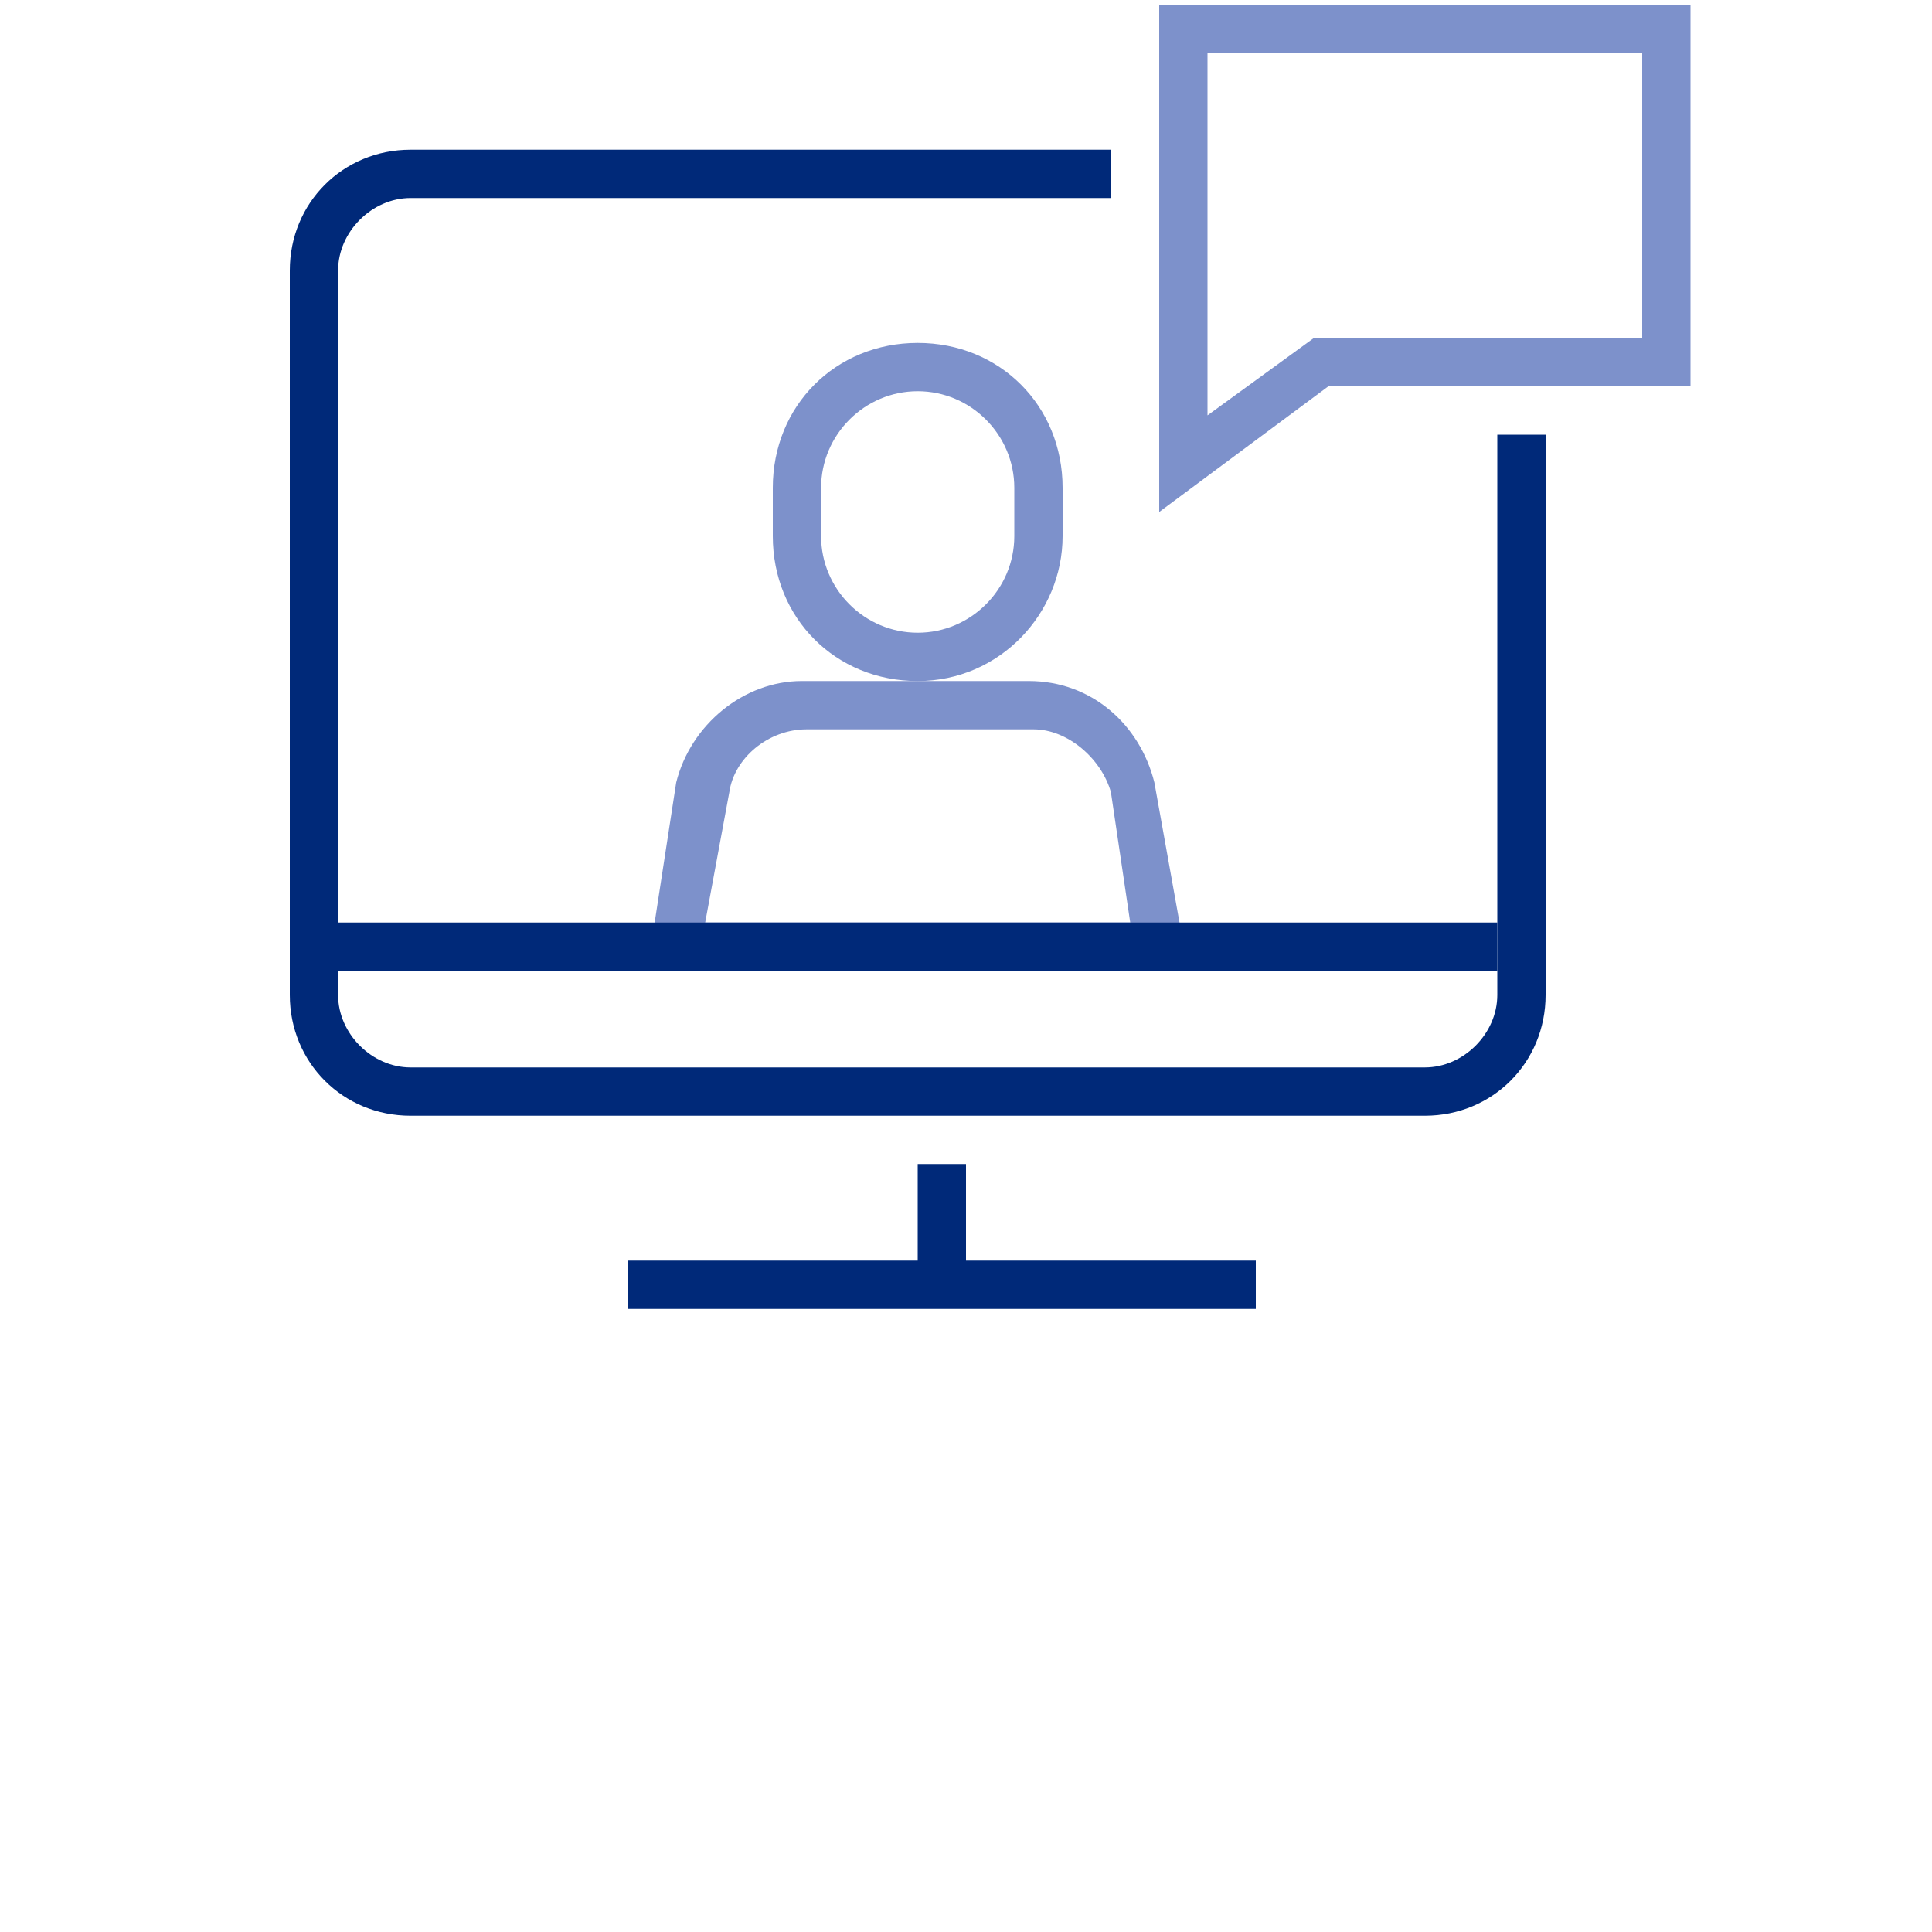 <?xml version="1.0" encoding="utf-8"?>
<!-- Generator: Adobe Illustrator 25.0.1, SVG Export Plug-In . SVG Version: 6.00 Build 0)  -->
<svg version="1.1" id="Icons" xmlns="http://www.w3.org/2000/svg" xmlns:xlink="http://www.w3.org/1999/xlink" x="0px" y="0px"
	 viewBox="0 0 40 40" style="enable-background:new 0 0 40 40;" xml:space="preserve">
<style type="text/css">
	.st0{fill:#7D91CB;}
	.st1{fill:#002979;}
</style>
<path class="st0" d="M19,14.1c-1.7,0-3-1.3-3-3v-1c0-1.7,1.3-3,3-3s3,1.3,3,3v1C22,12.7,20.7,14.1,19,14.1z M19,8.1
	c-1.1,0-2,0.9-2,2v1c0,1.1,0.9,2,2,2s2-0.9,2-2v-1C21,9,20.1,8.1,19,8.1z"/>
<path class="st0" d="M24.6,20.1H13.4l0.6-3.9c0.3-1.2,1.4-2.1,2.6-2.1h4.7c1.3,0,2.3,0.9,2.6,2.1L24.6,20.1z M14.6,19.1h8.8L23,16.4
	c-0.2-0.7-0.9-1.3-1.6-1.3h-4.7c-0.8,0-1.5,0.6-1.6,1.3L14.6,19.1z"/>
<rect x="13" y="26.1" class="st1" width="13" height="1"/>
<rect x="7" y="19.1" class="st1" width="24" height="1"/>
<rect x="19" y="24.1" class="st1" width="1" height="2.5"/>
<path class="st1" d="M31,9v11.6c0,0.8-0.7,1.5-1.5,1.5h-21c-0.8,0-1.5-0.7-1.5-1.5v-15c0-0.8,0.7-1.5,1.5-1.5H23v-1H8.5
	C7.1,3.1,6,4.2,6,5.6c0,0,0,0,0,0v15c0,1.4,1.1,2.5,2.5,2.5c0,0,0,0,0,0h21c1.4,0,2.5-1.1,2.5-2.5V9H31z"/>
<path class="st0" d="M24,10.6V0.1h11V8h-7.5L24,10.6z M25,1.1v7.5L27.2,7H34V1.1H25z"/>
</svg>
